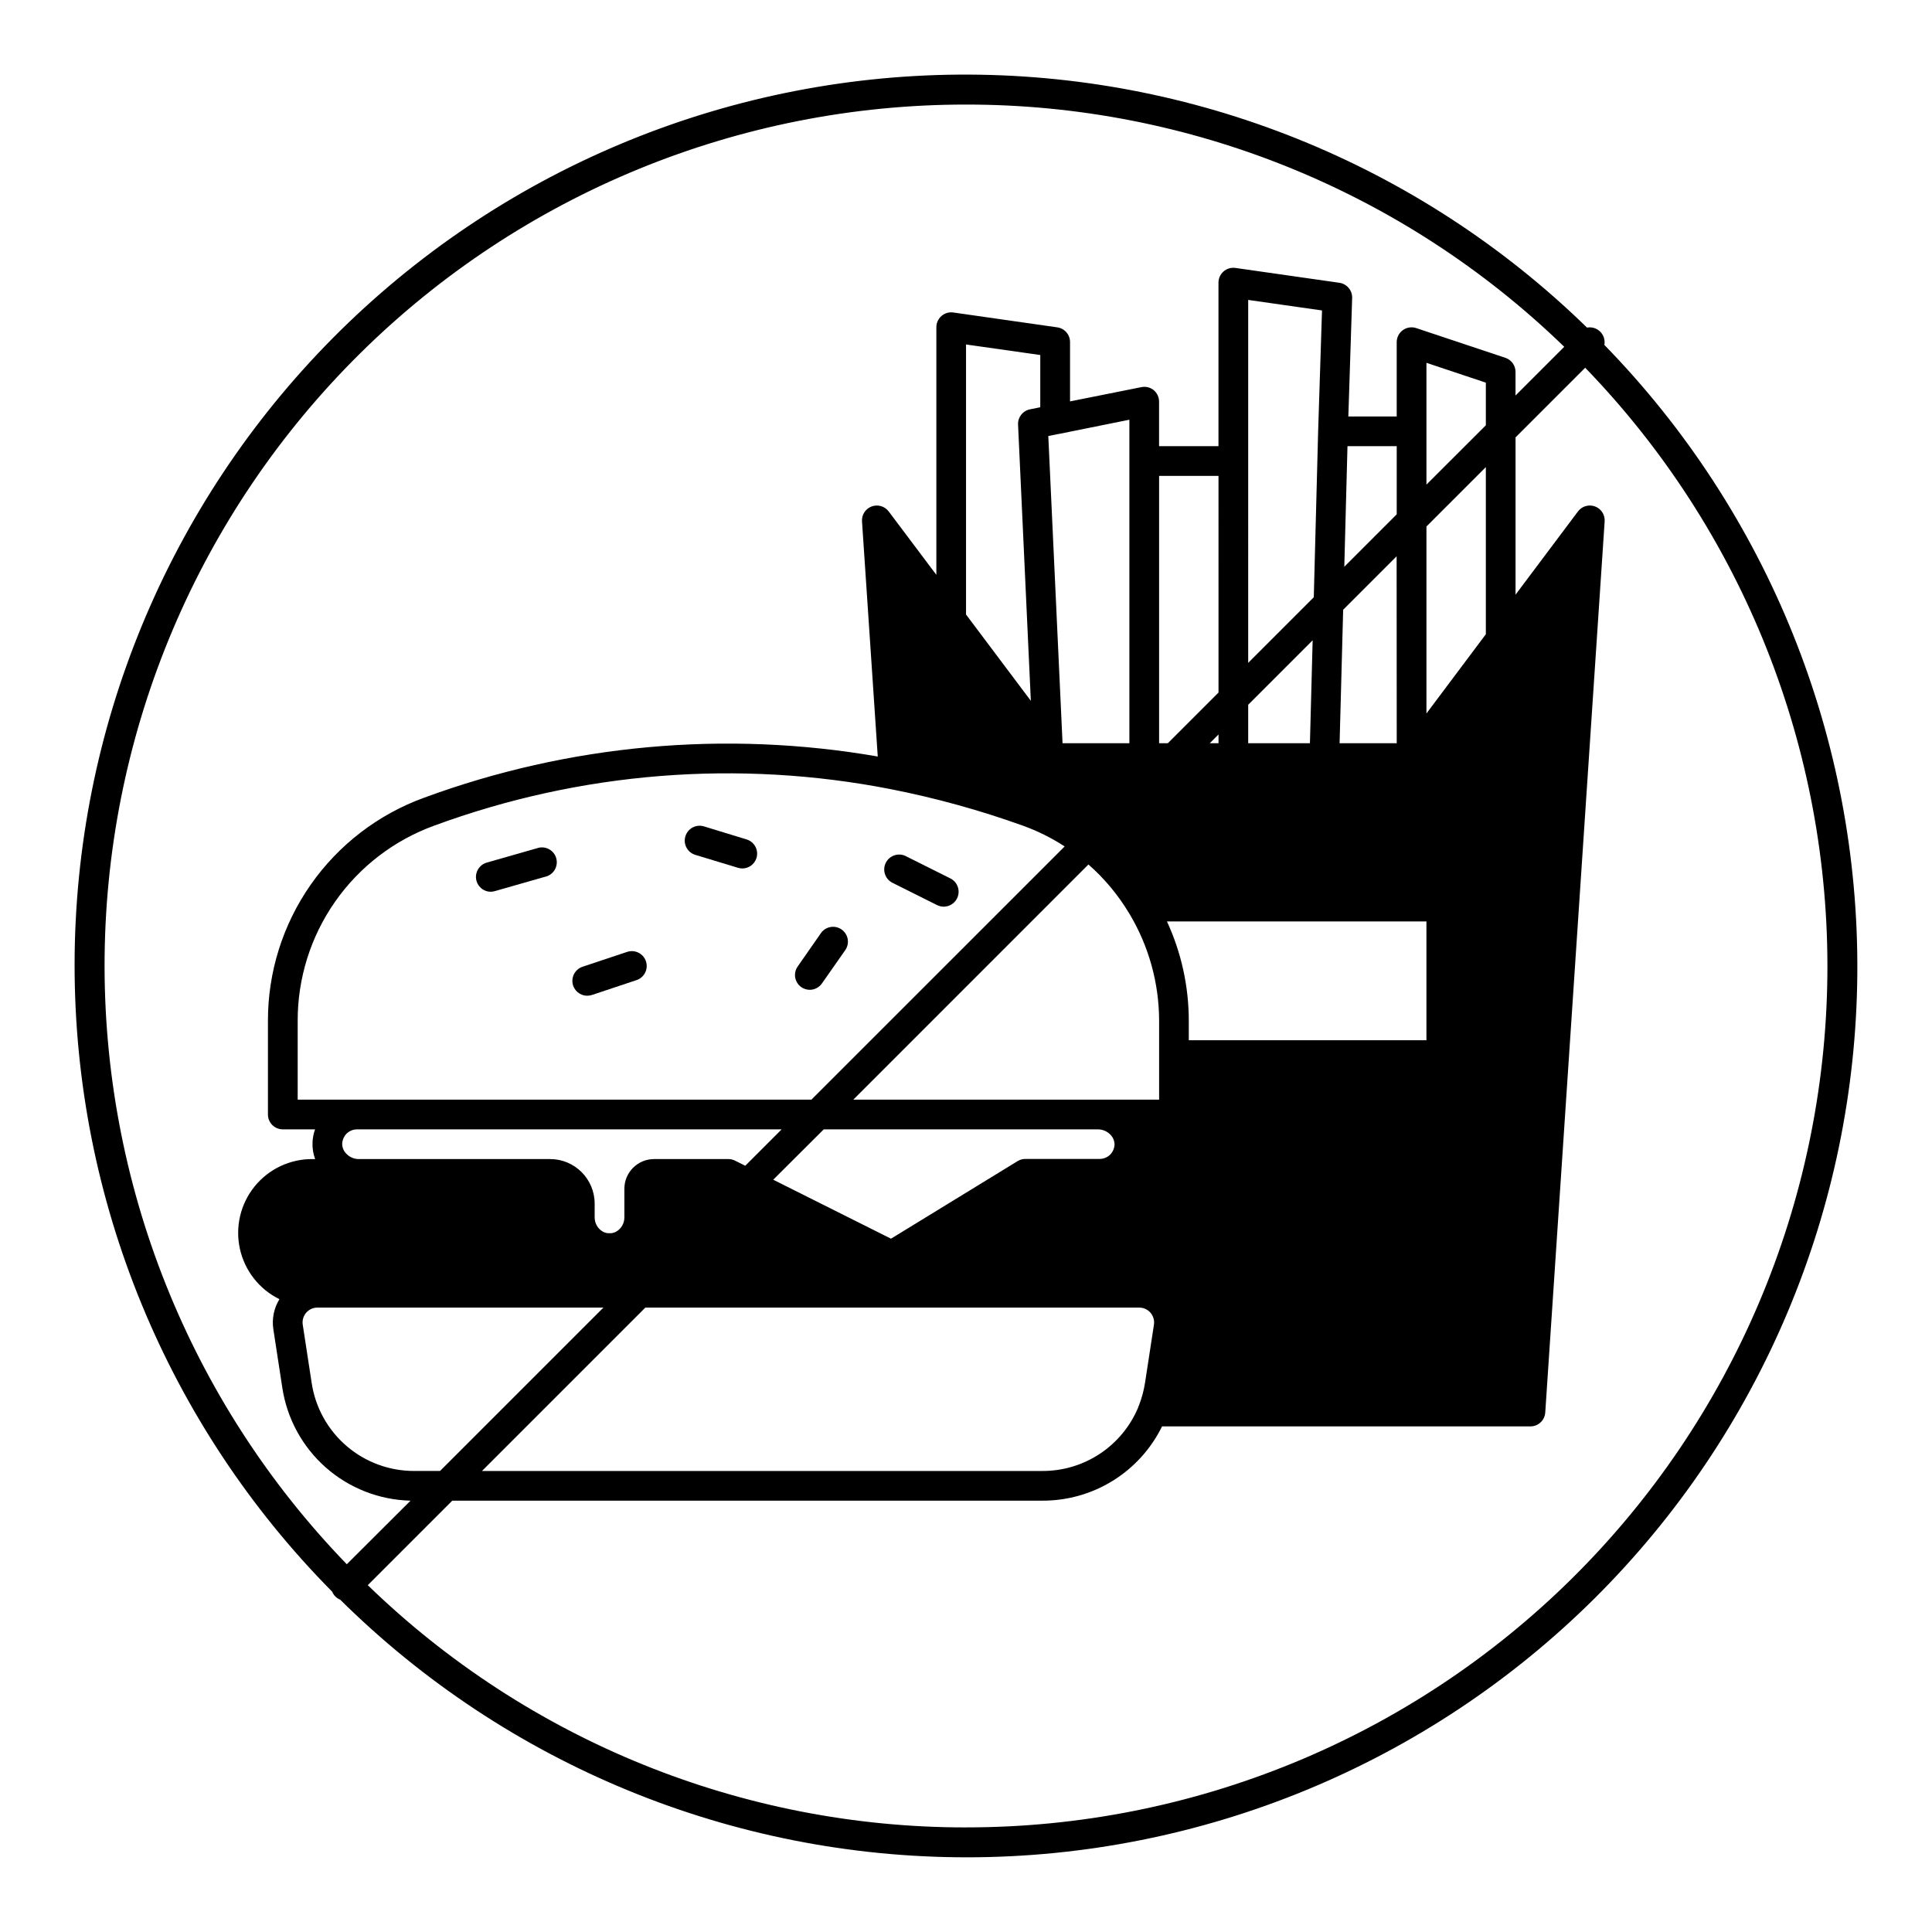 <?xml version="1.0" encoding="UTF-8"?>
<!-- Uploaded to: ICON Repo, www.iconrepo.com, Generator: ICON Repo Mixer Tools -->
<svg fill="#000000" width="800px" height="800px" version="1.1" viewBox="144 144 512 512" xmlns="http://www.w3.org/2000/svg">
 <g>
  <path d="m569.17 235.41c0.238-1.273-0.168-2.586-1.086-3.504s-2.227-1.324-3.504-1.086c-44.551-43.449-104.46-67.547-166.7-67.043-62.23 0.504-121.75 25.566-165.59 69.73-43.844 44.168-68.473 103.86-68.52 166.1-0.051 62.234 24.484 121.97 68.258 166.2 0.391 0.965 1.16 1.734 2.129 2.125 44.23 43.781 103.96 68.32 166.2 68.277 62.238-0.043 121.93-24.668 166.11-68.508 44.172-43.844 69.238-103.36 69.742-165.59 0.508-62.234-23.586-122.15-67.035-166.7zm-169.17-63.699c59.184-0.039 116.05 22.988 158.54 64.195l-12.91 12.91v-6.258c0-1.695-1.086-3.203-2.695-3.738l-23.617-7.871 0.004-0.004c-1.203-0.398-2.523-0.195-3.551 0.543-1.023 0.742-1.633 1.934-1.629 3.199v19.68h-12.816l1.008-31.371c0.078-2.019-1.383-3.773-3.387-4.055l-27.551-3.938v0.004c-1.137-0.164-2.285 0.18-3.148 0.938-0.859 0.754-1.352 1.852-1.34 2.996v43.297h-15.742v-11.809c0-1.18-0.523-2.297-1.434-3.047-0.918-0.738-2.117-1.027-3.266-0.785l-18.895 3.777v-15.688c0.02-1.977-1.43-3.66-3.387-3.938l-27.551-3.938c-1.137-0.16-2.285 0.184-3.144 0.941-0.863 0.754-1.352 1.848-1.344 2.996v65.59l-12.617-16.785c-1.043-1.398-2.887-1.945-4.523-1.34-1.641 0.605-2.684 2.219-2.562 3.965l4.172 62.309v-0.004c-40.359-6.996-81.848-3.223-120.28 10.941-12.133 4.414-22.609 12.461-30.004 23.043s-11.352 23.184-11.324 36.094v24.797c0 1.043 0.414 2.043 1.152 2.781 0.738 0.738 1.738 1.152 2.781 1.152h8.559c-0.391 1.082-0.617 2.215-0.672 3.363-0.078 1.535 0.152 3.07 0.688 4.512h-0.703c-5.949-0.039-11.598 2.633-15.34 7.258-3.746 4.629-5.18 10.707-3.898 16.52s5.137 10.727 10.477 13.355c-1.457 2.375-2.031 5.191-1.613 7.949l2.363 15.414c1.219 8.207 5.297 15.723 11.516 21.219 6.219 5.492 14.18 8.613 22.477 8.812l-16.887 16.848c-41.785-43.188-64.848-101.12-64.18-161.21 0.672-60.09 25.02-117.49 67.758-159.73 42.742-42.242 100.42-65.922 160.52-65.891zm-146.17 362.11c-6.59 0.031-12.973-2.312-17.973-6.602-5.004-4.289-8.293-10.238-9.266-16.758l-2.363-15.414v0.004c-0.172-1.133 0.16-2.281 0.902-3.152 0.742-0.867 1.828-1.371 2.973-1.375h75.809l-43.297 43.297zm-18.066-84.098c-0.719-0.711-1.109-1.684-1.078-2.691 0.062-0.965 0.461-1.875 1.125-2.574 0.746-0.742 1.758-1.16 2.809-1.168h112.53l-9.645 9.645-2.738-1.363c-0.543-0.27-1.141-0.41-1.746-0.406h-19.68c-4.348 0-7.875 3.523-7.875 7.871v7.535-0.004c0.027 1.57-0.797 3.027-2.148 3.82-0.207 0.129-0.43 0.223-0.668 0.273-0.203 0.078-0.414 0.125-0.629 0.145-0.094 0.008-0.184 0.008-0.277 0-0.145 0.02-0.289 0.02-0.434 0-0.09 0.008-0.184 0.008-0.273 0-0.215-0.02-0.43-0.066-0.629-0.145-0.238-0.051-0.465-0.145-0.672-0.273-1.352-0.793-2.172-2.25-2.148-3.82v-3.594c0-6.519-5.281-11.805-11.801-11.809h-50.719c-1.254 0-2.453-0.52-3.305-1.441zm239.02-183.55v-42.691l19.562 2.793-1.023 31.922-1.156 44.082-17.383 17.383zm39.359 14.129-13.891 13.895 0.844-31.961h13.051zm-60.887 107.89h68.762v31.488h-62.977v-5.117c0.004-9.105-1.969-18.105-5.785-26.371zm37.887-47.23-16.359-0.004v-10.191l17.082-17.082zm-24.223 0h-2.32l2.32-2.32zm-23.617 45.184c5.148 8.586 7.867 18.406 7.875 28.418v20.859h-81.051l62.324-62.332-0.004 0.004c4.277 3.754 7.938 8.16 10.848 13.051zm-8.344 57.152v-0.004c1.262 0 2.465 0.52 3.332 1.434 0.66 0.672 1.039 1.566 1.07 2.504v0.156c-0.066 0.965-0.465 1.875-1.125 2.574-0.75 0.742-1.758 1.16-2.812 1.168h-19.68c-0.723-0.004-1.43 0.191-2.047 0.566l-33.574 20.57-31.211-15.629 13.383-13.344zm79.188-102.34h-15.141l0.945-35.367 14.168-14.168zm-47.23-13.422-13.426 13.422h-2.32v-70.848h15.742zm-23.621-61.359v74.785l-17.711-0.004-3.777-81.414 2.465-0.488 0.262-0.039 18.762-3.785zm-23.617-14.25-2.738 0.551c-1.898 0.387-3.234 2.094-3.148 4.031l3.387 73.211-17.176-22.871v-71.559l19.68 2.793zm-39.57 101.22c11.879 2.336 23.562 5.566 34.953 9.66 3.894 1.398 7.613 3.25 11.082 5.508l-67.117 67.109h-136.14v-20.859c-0.027-11.289 3.422-22.312 9.883-31.57 6.461-9.258 15.621-16.297 26.227-20.164 38.719-14.277 80.621-17.625 121.12-9.684zm-65.086 137.38h130.91c1.141 0.004 2.227 0.508 2.969 1.375 0.746 0.871 1.074 2.019 0.902 3.152l-2.363 15.414v-0.004c-0.316 2.012-0.844 3.984-1.574 5.883-0.078 0.156-0.141 0.316-0.211 0.496v0.078c-2.086 5.023-5.617 9.312-10.148 12.324-4.531 3.008-9.855 4.602-15.293 4.578h-148.49zm222.74-178.45-15.742 21.004v-49.555l15.742-15.742zm-15.742-39.652v-32.273l15.742 5.258v11.297zm-122.02 355.86c-59.188 0.035-116.06-22.992-158.54-64.199l22.395-22.395h156.36c6.602 0.031 13.082-1.801 18.695-5.281 5.613-3.481 10.133-8.469 13.043-14.398h97.613c2.078 0.004 3.801-1.605 3.938-3.676l15.742-236.16c0.121-1.746-0.922-3.359-2.559-3.965-1.641-0.605-3.484-0.059-4.523 1.34l-16.531 22.043v-41.684l18.461-18.461-0.004 0.004c41.789 43.188 64.852 101.11 64.18 161.2s-25.02 117.49-67.758 159.73c-42.738 42.246-100.42 65.922-160.51 65.895z"/>
  <path d="m380.53 377.96 11.809 5.902c1.957 0.969 4.324 0.168 5.293-1.789 0.969-1.957 0.164-4.328-1.789-5.293l-11.809-5.902v-0.004c-1.957-0.965-4.328-0.164-5.297 1.793-0.965 1.957-0.164 4.324 1.793 5.293z"/>
  <path d="m356.35 405.6c0.66 0.457 1.441 0.707 2.242 0.711 1.289-0.004 2.496-0.637 3.231-1.691l6.062-8.66h-0.004c0.664-0.855 0.945-1.941 0.781-3.008-0.164-1.066-0.758-2.019-1.645-2.637-0.887-0.617-1.984-0.84-3.043-0.621s-1.977 0.859-2.547 1.777l-6.062 8.699c-1.207 1.777-0.77 4.191 0.984 5.43z"/>
  <path d="m325.63 365.65c-0.625 2.082 0.559 4.269 2.637 4.898l11.297 3.426v-0.004c0.367 0.117 0.754 0.18 1.141 0.184 1.738 0.004 3.273-1.133 3.777-2.797 0.301-1 0.191-2.078-0.301-2.996-0.496-0.922-1.336-1.605-2.336-1.906l-11.297-3.457c-1.004-0.305-2.09-0.195-3.012 0.301-0.926 0.5-1.609 1.344-1.906 2.352z"/>
  <path d="m310.2 396.26-11.809 3.938c-1.84 0.605-2.965 2.457-2.656 4.367 0.309 1.914 1.965 3.316 3.898 3.309 0.426 0 0.844-0.066 1.246-0.199l11.809-3.938v0.004c2.062-0.684 3.184-2.914 2.496-4.981-0.684-2.062-2.914-3.184-4.977-2.5z"/>
  <path d="m286.74 368.67-13.777 3.938h0.004c-1.879 0.547-3.066 2.387-2.797 4.32 0.27 1.938 1.922 3.383 3.875 3.394 0.363 0.004 0.73-0.051 1.078-0.16l13.777-3.938v0.004c1.977-0.684 3.078-2.793 2.5-4.809-0.574-2.012-2.625-3.219-4.668-2.75z"/>
 </g>
</svg>